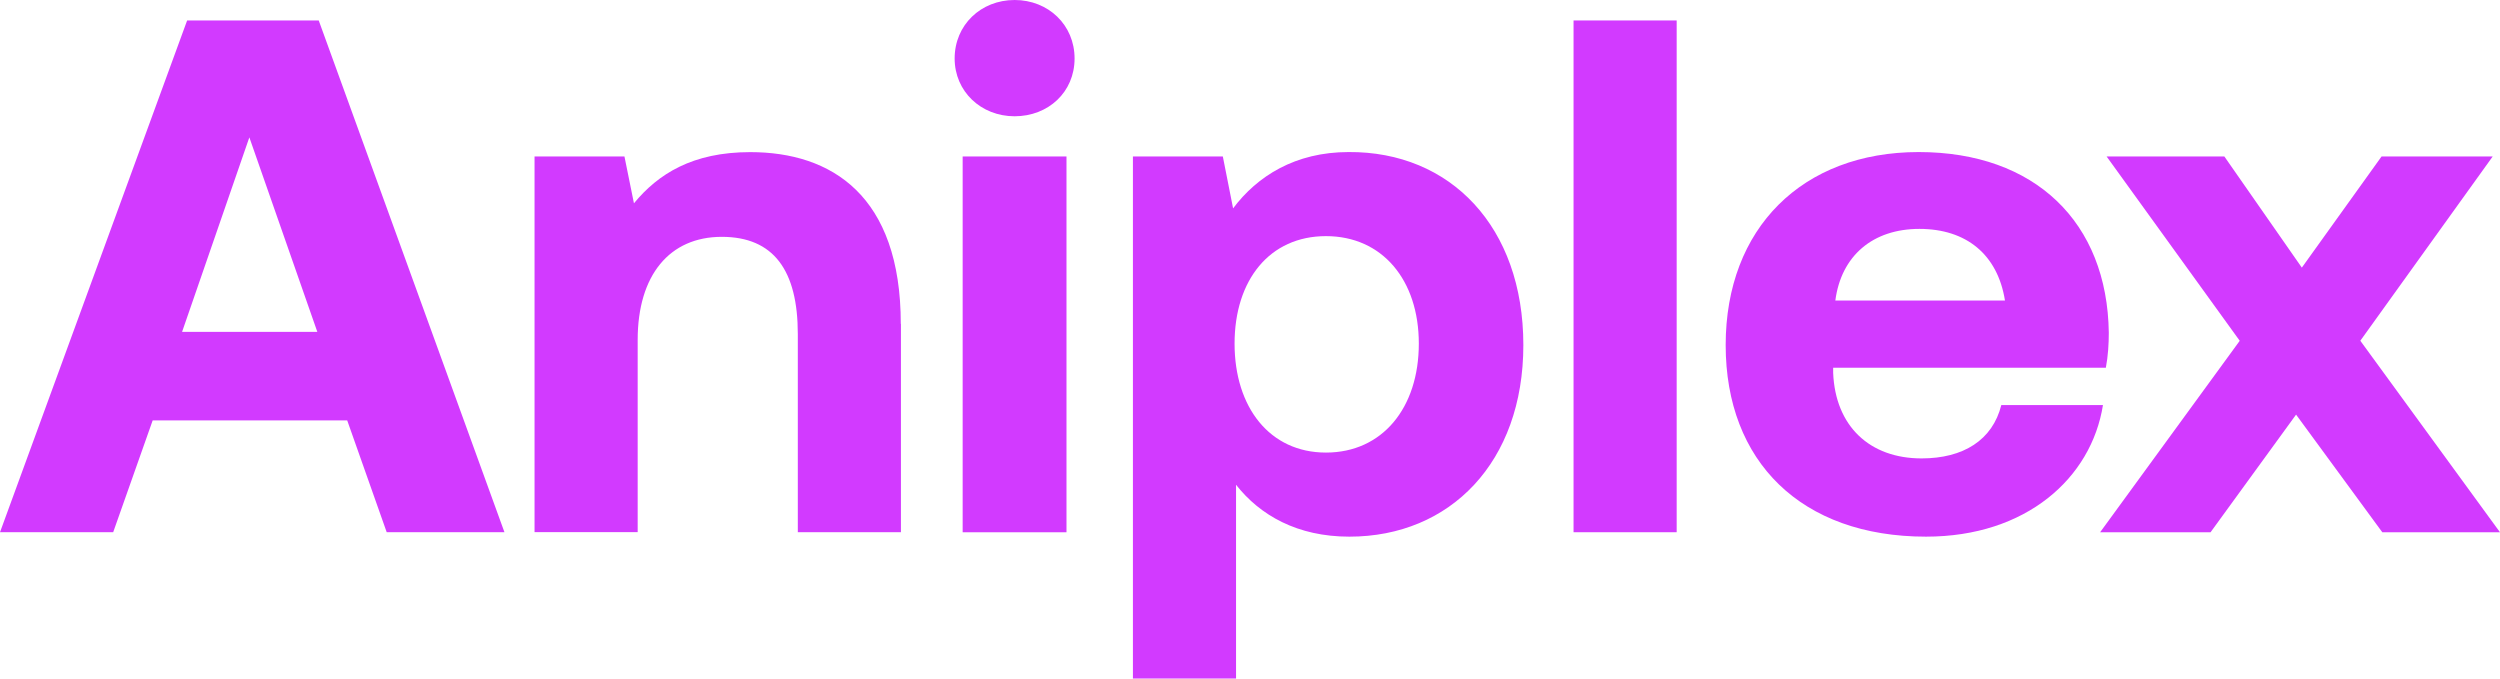 <?xml version="1.0" encoding="UTF-8"?><svg id="_レイヤー_2" xmlns="http://www.w3.org/2000/svg" viewBox="0 0 355.63 96.52"><defs><style>.cls-1{fill:#d23aff;stroke-width:0px;}</style></defs><g id="_デザイン"><path class="cls-1" d="m0,75.71L26.62,2.91h18.72l26.42,72.8h-16.75l-5.62-15.91h-27.67l-5.62,15.91H0Zm25.9-28.5h19.24l-9.67-27.67-9.57,27.67Z"/><path class="cls-1" d="m128.16,46.07v29.64h-14.67v-28.19c0-9.05-3.43-13.83-10.82-13.83s-11.96,5.41-11.96,14.66v27.35h-14.67V22.26h12.79l1.35,6.66c3.43-4.16,8.32-7.28,16.54-7.28,11.54,0,21.42,6.14,21.42,24.44Z"/><path class="cls-1" d="m135.8,8.32c0-4.78,3.74-8.32,8.53-8.32s8.53,3.54,8.53,8.32-3.74,8.22-8.53,8.22-8.53-3.54-8.53-8.22Zm1.14,13.94h14.77v53.46h-14.77V22.26Z"/><path class="cls-1" d="m216.7,49.09c0,16.64-10.4,27.25-24.75,27.25-7.38,0-12.69-3.02-16.12-7.38v27.56h-14.67V22.26h12.79l1.46,7.38c3.43-4.58,8.84-8.01,16.43-8.01,14.46-.1,24.86,10.61,24.86,27.46Zm-14.87-.21c0-9.05-5.2-15.29-13.21-15.29s-13,6.24-13,15.29,4.99,15.5,13,15.5,13.21-6.34,13.21-15.5Z"/><path class="cls-1" d="m223.84,2.91h14.67v72.8h-14.67V2.91Z"/><path class="cls-1" d="m245.48,49.09c0-16.64,10.92-27.46,27.46-27.46s26.83,9.98,27.04,25.69c0,1.56-.1,3.33-.42,4.99h-38.79v.73c.31,7.59,5.2,12.17,12.58,12.17,5.93,0,10.09-2.6,11.34-7.59h14.46c-1.66,10.4-10.92,18.72-25.17,18.72-17.78,0-28.5-10.71-28.5-27.25Zm39.73-6.34c-1.04-6.55-5.51-10.19-12.17-10.19s-11.13,3.85-11.96,10.19h24.13Z"/><path class="cls-1" d="m318.6,48.47l-18.93-26.21h16.75l11.02,15.81,11.34-15.81h15.81l-18.83,26.21,19.87,27.25h-16.74l-12.27-16.74-12.17,16.74h-15.71l19.87-27.25Z"/></g></svg>